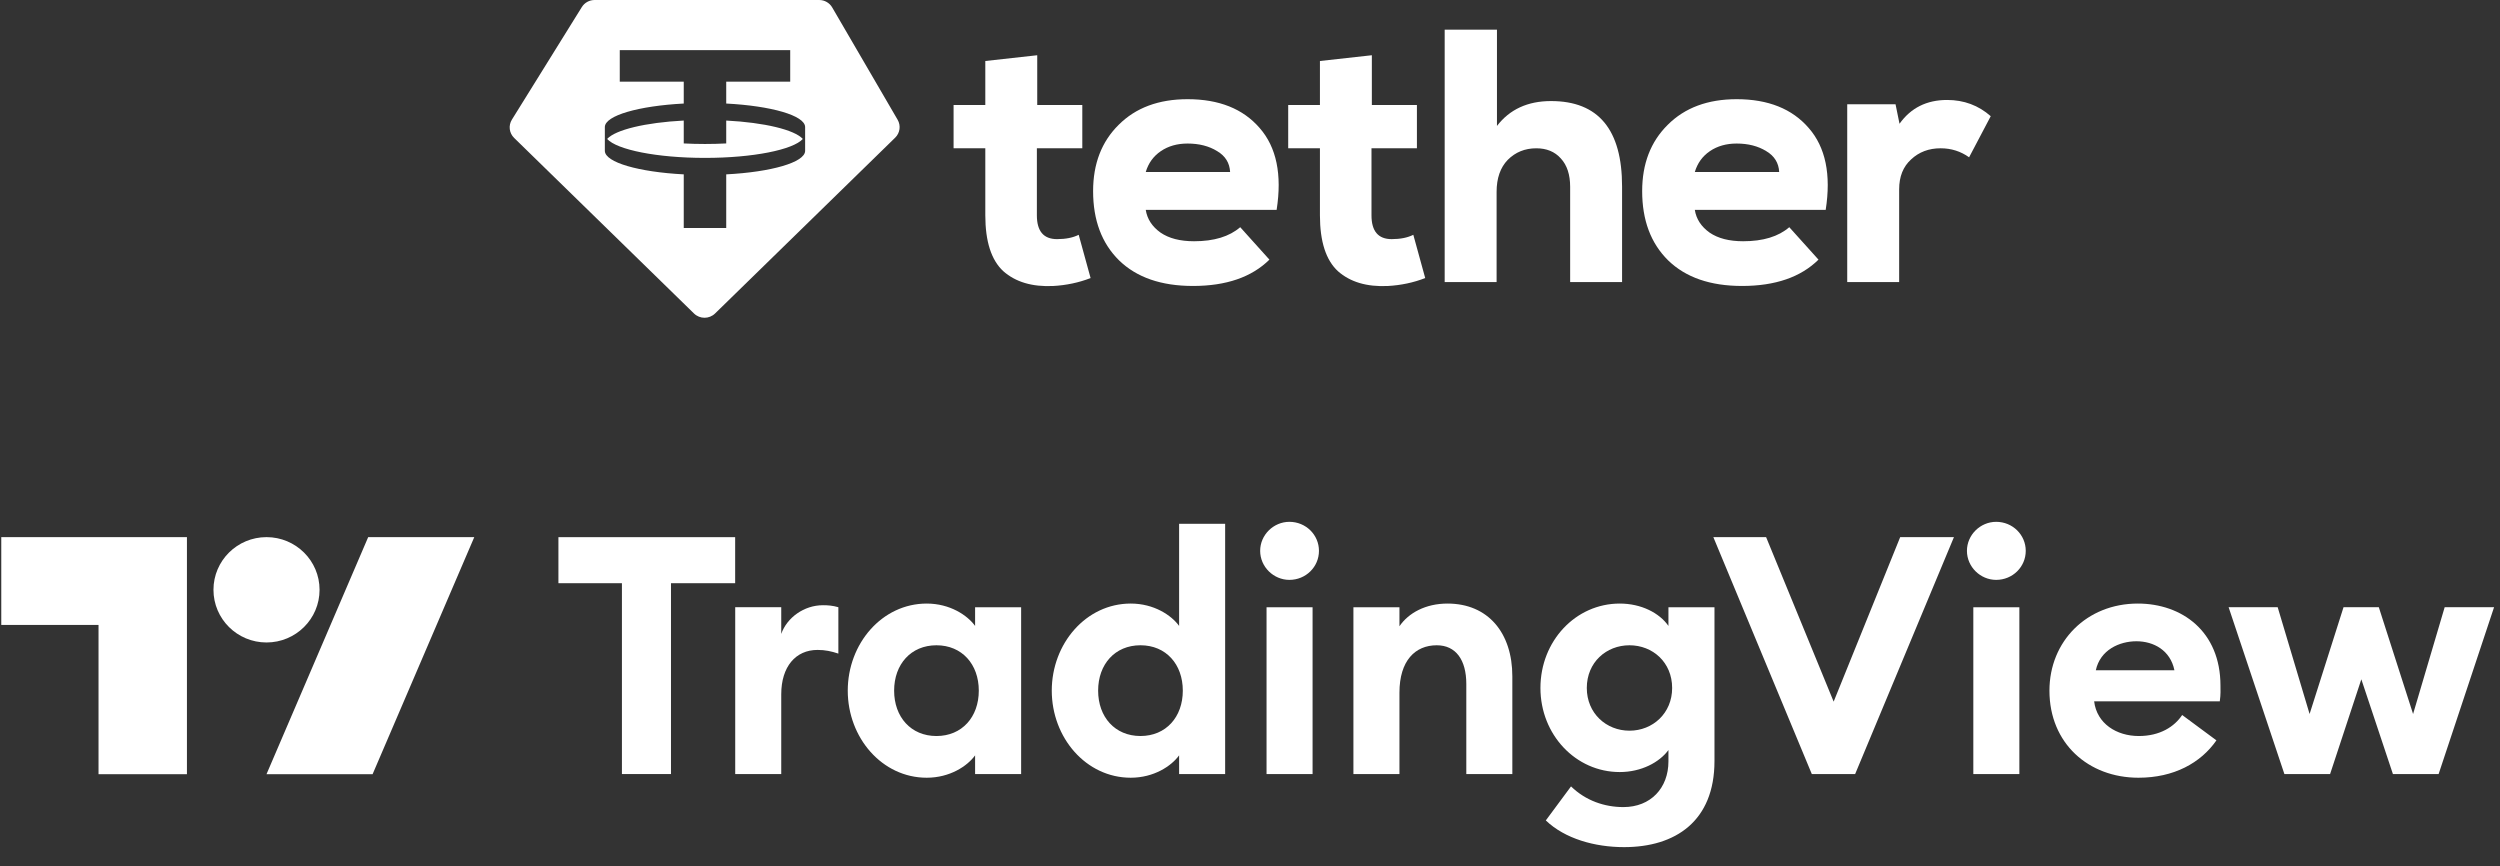 <svg width="430" height="149" viewBox="0 0 430 149" fill="none" xmlns="http://www.w3.org/2000/svg">
<rect x="0" y="0" width="430" height="149" fill="#333333" stroke="none"/>
<g clip-path="url(#clip0_921_5980)">
<path fill-rule="evenodd" clip-rule="evenodd" d="M102.272 0H140.904C141.826 0 142.678 0.487 143.137 1.276L154.393 20.6C154.976 21.602 154.803 22.867 153.97 23.68L122.99 53.92C121.986 54.9 120.372 54.9 119.368 53.92L88.43 23.721C87.578 22.889 87.418 21.587 88.045 20.579L100.076 1.214C100.544 0.46 101.376 0 102.272 0ZM135.916 8.628V14.05H124.911V17.809C132.64 18.211 138.439 19.861 138.482 21.838L138.482 25.962C138.439 27.939 132.64 29.589 124.911 29.991V39.217H117.604V29.991C109.875 29.589 104.076 27.939 104.033 25.962L104.033 21.838C104.076 19.861 109.875 18.211 117.604 17.809V14.05H106.599V8.628H135.916ZM121.257 27.158C129.506 27.158 136.4 25.763 138.087 23.9C136.657 22.32 131.481 21.076 124.911 20.735V24.671C123.734 24.732 122.511 24.765 121.257 24.765C120.004 24.765 118.781 24.732 117.604 24.671V20.735C111.034 21.076 105.858 22.32 104.428 23.9C106.115 25.763 113.009 27.158 121.257 27.158Z" fill="white"/>
<path d="M169.473 10.493L178.404 9.501V18.059H186.156V25.501H178.342V37.036C178.342 39.765 179.499 41.13 181.815 41.13C183.303 41.13 184.543 40.882 185.536 40.385L187.582 47.827C185.556 48.613 183.406 49.068 181.132 49.192C177.535 49.357 174.683 48.51 172.574 46.649C170.507 44.747 169.473 41.543 169.473 37.036V25.501H164.016V18.059H169.473V10.493Z" fill="white"/>
<path d="M219.58 36.1H197.068C197.316 37.671 198.164 38.973 199.611 40.007C201.058 40.999 202.98 41.495 205.378 41.495C208.81 41.495 211.456 40.689 213.317 39.077L218.34 44.658C215.28 47.676 210.898 49.185 205.192 49.185C199.735 49.185 195.497 47.718 192.479 44.782C189.502 41.847 188.014 37.878 188.014 32.875C188.014 28.162 189.481 24.358 192.417 21.464C195.352 18.528 199.301 17.061 204.262 17.061C209.678 17.061 213.813 18.714 216.665 22.022C219.56 25.329 220.531 30.022 219.58 36.1ZM197.068 29.588H211.58C211.497 28.017 210.753 26.818 209.347 25.991C207.942 25.123 206.247 24.689 204.262 24.689C202.484 24.689 200.955 25.123 199.673 25.991C198.391 26.859 197.523 28.058 197.068 29.588Z" fill="white"/>
<path d="M227.028 10.493L235.958 9.501V18.059H243.71V25.501H235.896V37.036C235.896 39.765 237.054 41.13 239.369 41.13C240.858 41.13 242.098 40.882 243.09 40.385L245.137 47.827C243.111 48.613 240.961 49.068 238.687 49.192C235.09 49.357 232.237 48.51 230.129 46.649C228.061 44.747 227.028 41.543 227.028 37.036V25.501H221.57V18.059H227.028V10.493Z" fill="white"/>
<path d="M248.484 5.104H257.477V21.662C259.668 18.809 262.769 17.383 266.779 17.383C274.924 17.383 278.997 22.282 278.997 32.081V48.515H270.066V32.143C270.066 30.034 269.529 28.401 268.454 27.244C267.42 26.086 266.015 25.507 264.237 25.507C262.294 25.507 260.66 26.169 259.337 27.492C258.056 28.815 257.415 30.654 257.415 33.011V48.515H248.484V5.104Z" fill="white"/>
<path d="M314.019 36.1H291.508C291.756 37.671 292.603 38.973 294.049 40.007C295.497 40.999 297.42 41.495 299.819 41.495C303.249 41.495 305.896 40.689 307.755 39.077L312.78 44.658C309.72 47.676 305.338 49.185 299.633 49.185C294.174 49.185 289.937 47.718 286.918 44.782C283.942 41.847 282.453 37.878 282.453 32.875C282.453 28.162 283.921 24.358 286.856 21.464C289.792 18.528 293.739 17.061 298.702 17.061C304.118 17.061 308.252 18.714 311.105 22.022C313.998 25.329 314.97 30.022 314.019 36.1ZM291.508 29.588H306.02C305.938 28.017 305.193 26.818 303.787 25.991C302.381 25.123 300.685 24.689 298.702 24.689C296.924 24.689 295.394 25.123 294.111 25.991C292.831 26.859 291.963 28.058 291.508 29.588Z" fill="white"/>
<path d="M317.723 17.939H326.034L326.716 21.287C328.66 18.559 331.387 17.194 334.903 17.194C337.796 17.194 340.298 18.125 342.407 19.985L338.685 27.055C337.237 26.021 335.606 25.505 333.786 25.505C331.759 25.505 330.066 26.145 328.701 27.427C327.336 28.668 326.654 30.383 326.654 32.575V48.513H317.723V17.939Z" fill="white"/>
<g clip-path="url(#clip1_921_5980)">
<path d="M106.971 133.136H115.409V100.311H126.447V92.392H96.049V100.311H106.971V133.136Z" fill="white"/>
<path d="M126.457 133.135H134.374V119.42C134.374 114.657 136.859 111.787 140.616 111.787C141.945 111.787 142.985 112.017 144.199 112.419V104.442C143.216 104.155 142.407 104.098 141.54 104.098C138.304 104.098 135.357 106.221 134.374 109.033V104.442H126.457V133.135Z" fill="white"/>
<path d="M159.395 133.769C163.383 133.769 166.388 131.761 167.717 129.924V133.138H175.635V104.445H167.717V107.658C166.388 105.822 163.383 103.813 159.395 103.813C151.709 103.813 145.814 110.7 145.814 118.791C145.814 126.883 151.709 133.769 159.395 133.769ZM161.071 126.596C156.679 126.596 153.79 123.325 153.79 118.791C153.79 114.258 156.679 110.987 161.071 110.987C165.463 110.987 168.353 114.258 168.353 118.791C168.353 123.325 165.463 126.596 161.071 126.596Z" fill="white"/>
<path d="M194.485 133.768C198.473 133.768 201.478 131.759 202.807 129.923V133.137H210.724V90.097H202.807V107.657C201.478 105.821 198.473 103.812 194.485 103.812C186.799 103.812 180.904 110.698 180.904 118.79C180.904 126.881 186.799 133.768 194.485 133.768ZM196.161 126.594C191.769 126.594 188.879 123.323 188.879 118.79C188.879 114.256 191.769 110.985 196.161 110.985C200.553 110.985 203.443 114.256 203.443 118.79C203.443 123.323 200.553 126.594 196.161 126.594Z" fill="white"/>
<path d="M221.776 99.739C224.607 99.739 226.861 97.501 226.861 94.746C226.861 91.992 224.607 89.754 221.776 89.754C219.059 89.754 216.748 91.992 216.748 94.746C216.748 97.501 219.059 99.739 221.776 99.739ZM217.846 133.138H225.763V104.445H217.846V133.138Z" fill="white"/>
<path d="M232.787 133.138H240.705V119.136C240.705 113.627 243.421 110.987 247.119 110.987C250.413 110.987 252.205 113.512 252.205 117.644V133.138H260.122V116.324C260.122 108.863 255.961 103.813 248.969 103.813C245.212 103.813 242.265 105.42 240.705 107.716V104.445H232.787V133.138Z" fill="white"/>
<path d="M280.27 125.678C276.282 125.678 272.93 122.694 272.93 118.332C272.93 113.914 276.282 110.987 280.27 110.987C284.257 110.987 287.609 113.914 287.609 118.332C287.609 122.694 284.257 125.678 280.27 125.678ZM279.345 145.706C288.187 145.706 294.89 141.229 294.89 130.9V104.445H286.972V107.658C285.414 105.42 282.292 103.813 278.594 103.813C271.023 103.813 264.955 110.241 264.955 118.332C264.955 126.366 271.023 132.793 278.594 132.793C282.292 132.793 285.414 131.129 286.972 129.006V130.957C286.972 135.548 283.91 138.819 279.229 138.819C275.993 138.819 272.757 137.729 270.214 135.261L265.88 141.115C269.174 144.271 274.317 145.706 279.345 145.706Z" fill="white"/>
<path d="M311.631 133.136H319.085L336.076 92.392H326.83L315.388 120.683L303.773 92.392H294.697L311.631 133.136Z" fill="white"/>
<path d="M343.34 99.739C346.173 99.739 348.428 97.501 348.428 94.746C348.428 91.992 346.173 89.754 343.34 89.754C340.624 89.754 338.314 91.992 338.314 94.746C338.314 97.501 340.624 99.739 343.34 99.739ZM339.412 133.138H347.33V104.445H339.412V133.138Z" fill="white"/>
<path d="M367.819 133.769C373.889 133.769 378.51 131.244 381.226 127.342L375.333 122.981C374.002 124.989 371.517 126.596 367.876 126.596C364.062 126.596 360.652 124.473 360.192 120.628H381.804C381.977 119.423 381.92 118.619 381.92 117.931C381.92 108.576 375.274 103.813 367.703 103.813C358.92 103.813 352.504 110.298 352.504 118.791C352.504 127.858 359.207 133.769 367.819 133.769ZM360.479 115.291C361.232 111.79 364.526 110.298 367.472 110.298C370.419 110.298 373.308 111.848 374.002 115.291H360.479Z" fill="white"/>
<path d="M411.581 133.137H419.442L428.979 104.443H420.483L415.051 122.807L409.155 104.443H403.086L397.25 122.807L391.761 104.443H383.322L392.915 133.137H400.777L406.149 116.839L411.581 133.137Z" fill="white"/>
<path fill-rule="evenodd" clip-rule="evenodd" d="M32.153 133.157H16.947V107.486H0.219V92.386H32.153V133.157ZM54.964 101.446C54.964 106.45 50.879 110.506 45.84 110.506C40.801 110.506 36.716 106.45 36.716 101.446C36.716 96.442 40.801 92.386 45.84 92.386C50.879 92.386 54.964 96.442 54.964 101.446ZM45.84 133.157L63.328 92.386H81.576L64.088 133.157H45.84Z" fill="white"/>
</g>
</g>
<defs>
<clipPath id="clip0_921_5980">
<rect width="429" height="148" fill="white" transform="translate(0.055 0.06)"/>
</clipPath>
<clipPath id="clip1_921_5980">
<rect width="428.89" height="58.7" fill="white" transform="translate(0.219 89.655)"/>
</clipPath>
</defs>
</svg>
